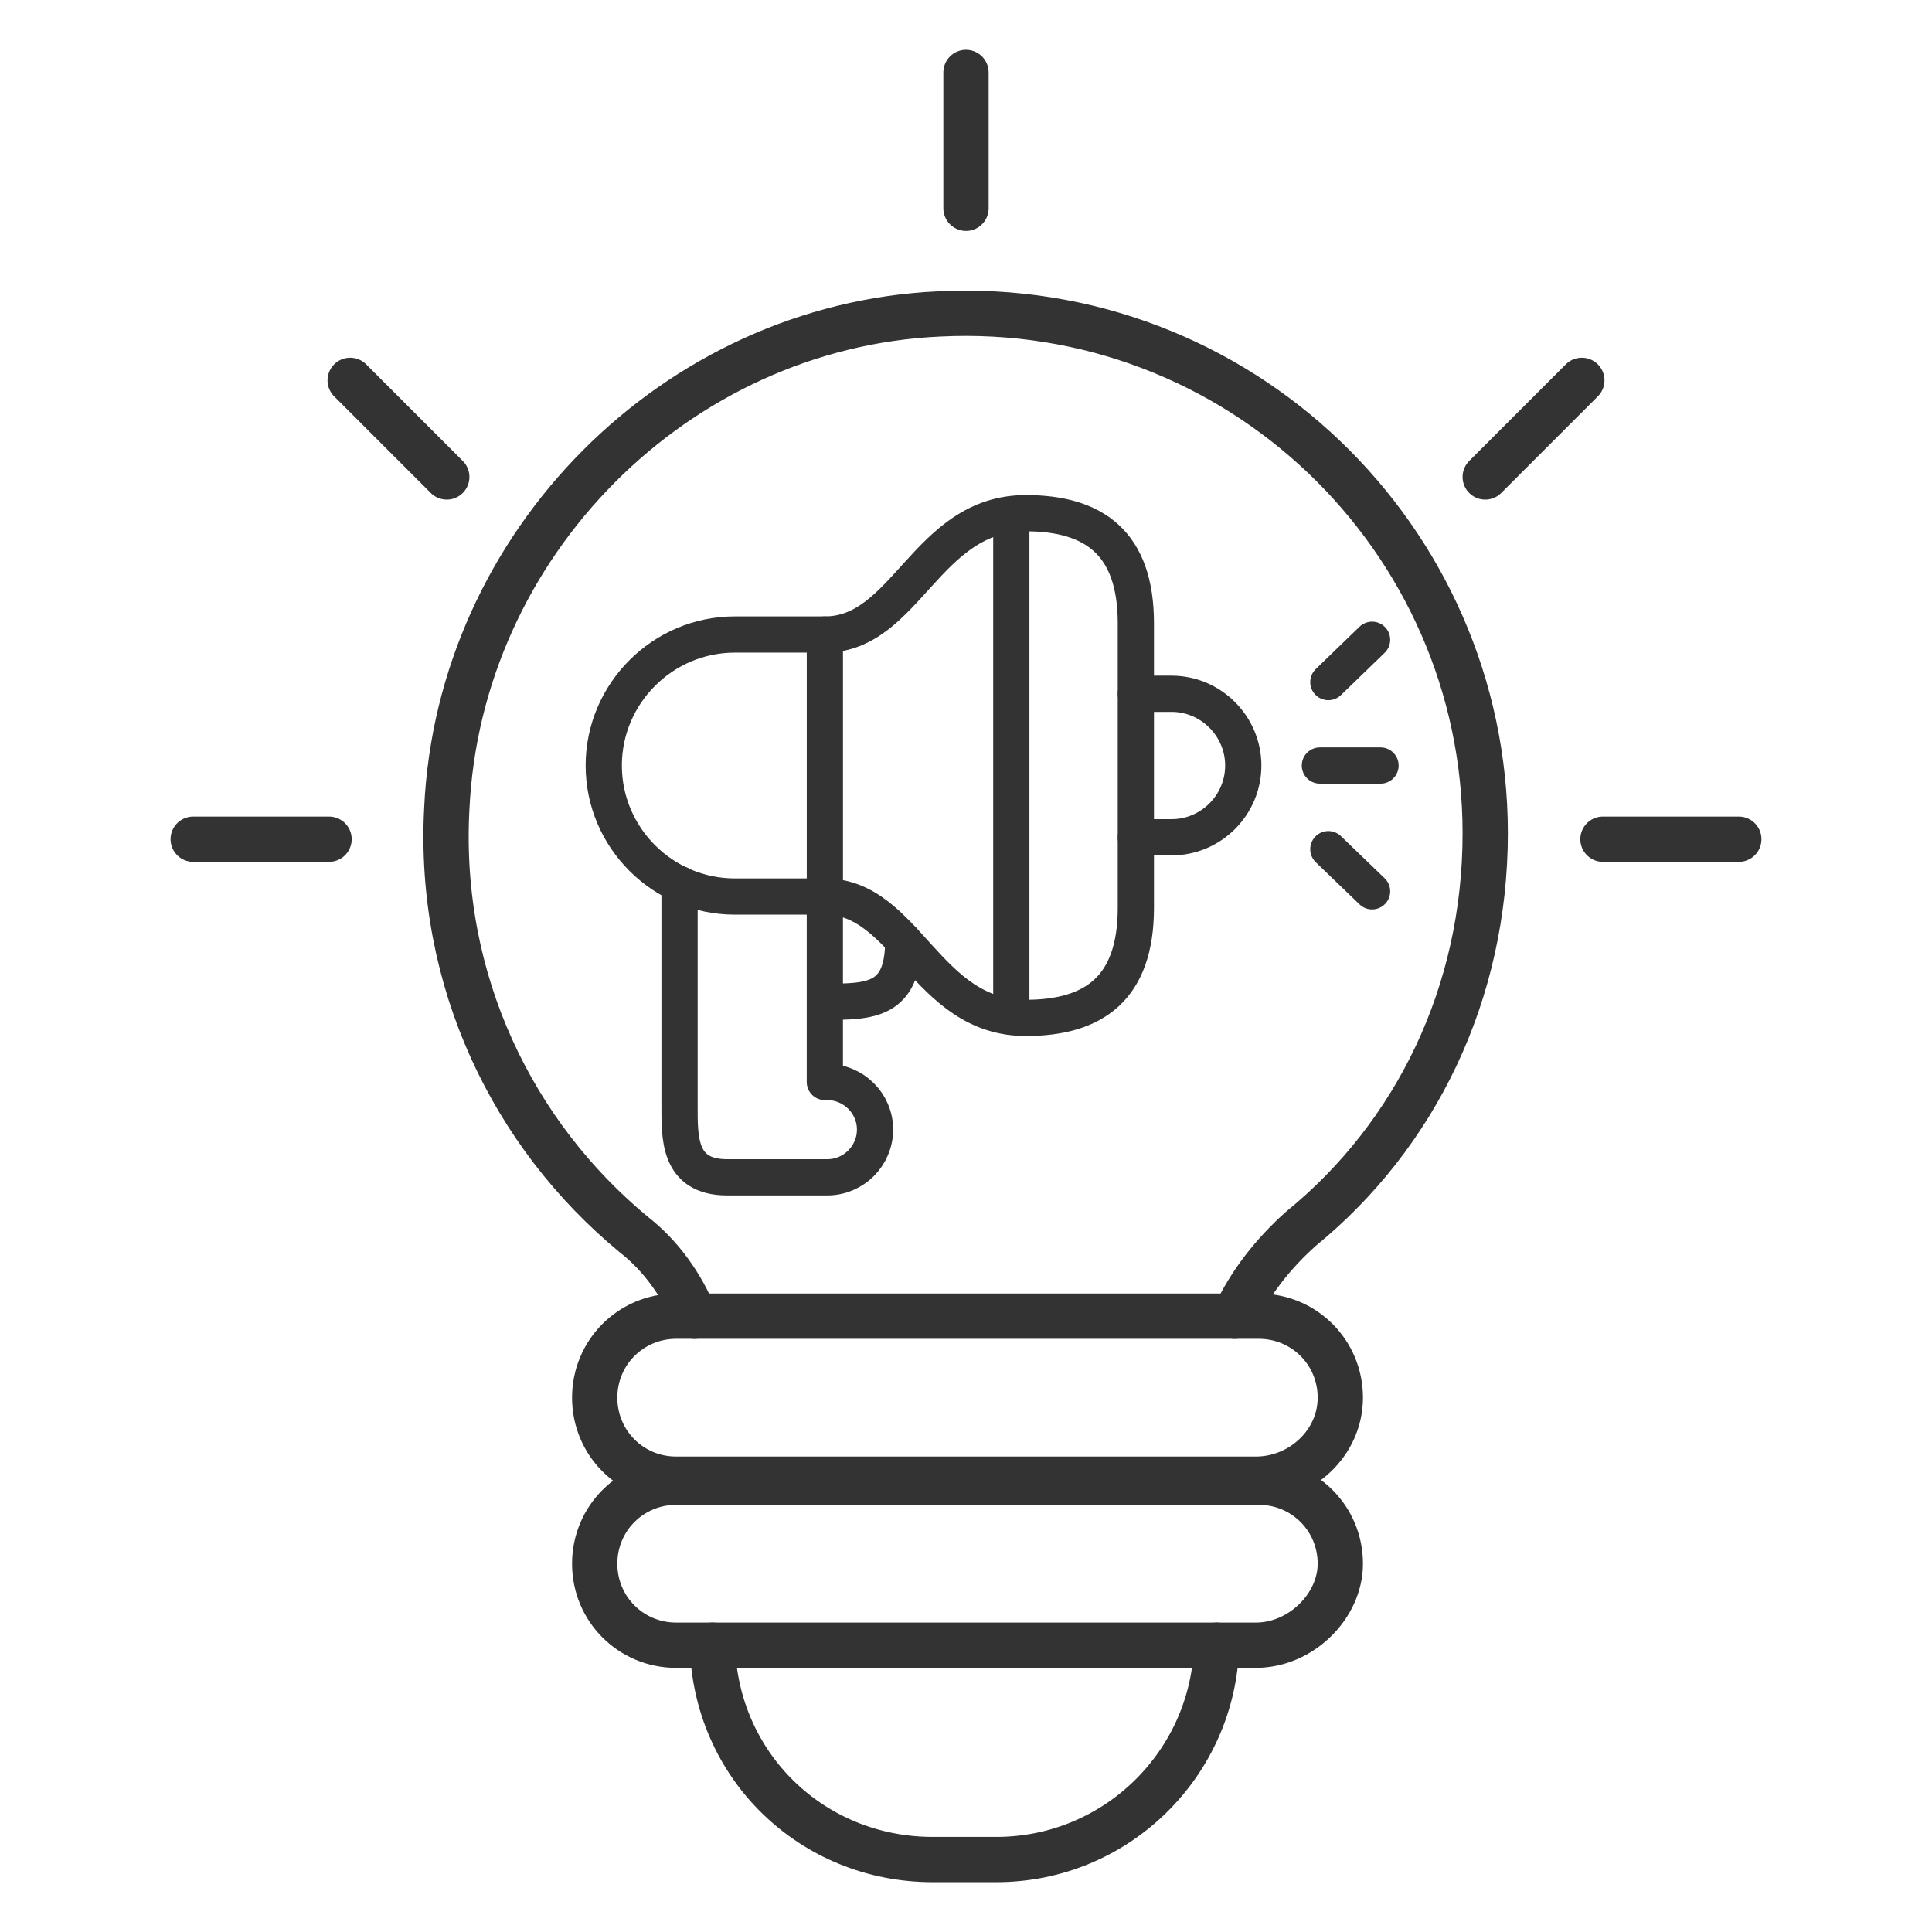 <svg width="64" height="64" viewBox="0 0 64 64" fill="none" xmlns="http://www.w3.org/2000/svg">
<path d="M23.6 54.5C23.7 58.5 26.9 61.6 30.9 61.6H33C37 61.6 40.2 58.4 40.3 54.5" stroke="#333333" stroke-width="1.5" stroke-miterlimit="10" stroke-linecap="round" stroke-linejoin="round"/>
<path d="M23 43.6C22.6 42.6 21.9 41.6 21 40.9C17 37.6 14.5 32.5 14.8 26.8C15.2 18 22.4 10.8 31.1 10.4C41 9.9 49.2 17.8 49.2 27.6C49.2 32.9 46.9 37.6 43.1 40.7C42.2 41.5 41.4 42.5 40.9 43.6" stroke="#333333" stroke-width="1.5" stroke-miterlimit="10" stroke-linecap="round" stroke-linejoin="round"/>
<path d="M41.6 49H22.4C20.9 49 19.7 47.8 19.7 46.3C19.7 44.8 20.9 43.6 22.4 43.6H41.7C43.2 43.6 44.4 44.8 44.4 46.3C44.4 47.8 43.1 49 41.6 49Z" stroke="#333333" stroke-width="1.5" stroke-miterlimit="10" stroke-linecap="round" stroke-linejoin="round"/>
<path d="M41.6 54.5H22.4C20.9 54.5 19.7 53.3 19.7 51.8C19.7 50.3 20.9 49.1 22.4 49.1H41.7C43.2 49.1 44.4 50.3 44.4 51.8C44.4 53.2 43.1 54.5 41.6 54.5Z" stroke="#333333" stroke-width="1.5" stroke-miterlimit="10" stroke-linecap="round" stroke-linejoin="round"/>
<path d="M32 2.4V6.9" stroke="#333333" stroke-width="1.5" stroke-miterlimit="10" stroke-linecap="round" stroke-linejoin="round"/>
<path d="M52.4 12.6L49.2 15.8" stroke="#333333" stroke-width="1.5" stroke-miterlimit="10" stroke-linecap="round" stroke-linejoin="round"/>
<path d="M57.6 27.8H53.1" stroke="#333333" stroke-width="1.5" stroke-miterlimit="10" stroke-linecap="round" stroke-linejoin="round"/>
<path d="M10.9 27.8H6.4" stroke="#333333" stroke-width="1.5" stroke-miterlimit="10" stroke-linecap="round" stroke-linejoin="round"/>
<path d="M14.8 15.8L11.6 12.6" stroke="#333333" stroke-width="1.5" stroke-miterlimit="10" stroke-linecap="round" stroke-linejoin="round"/>
<path d="M24.34 21.019H27.324C30.029 21.019 30.676 17 33.981 17C36.225 17 37.627 17.975 37.627 20.645V30.073C37.627 32.744 36.231 33.719 33.981 33.719C30.676 33.719 30.029 29.699 27.324 29.699H24.34C21.956 29.699 20 27.75 20 25.359C20 22.969 21.956 21.019 24.34 21.019Z" stroke="#333333" stroke-width="1.2" stroke-linecap="round" stroke-linejoin="round"/>
<path d="M37.627 22.982H38.809C40.117 22.982 41.185 24.057 41.185 25.359C41.185 26.668 40.117 27.736 38.809 27.736H37.627" stroke="#333333" stroke-width="1.2" stroke-linecap="round" stroke-linejoin="round"/>
<path d="M27.325 29.699V21.019" stroke="#333333" stroke-width="1.2" stroke-linecap="round" stroke-linejoin="round"/>
<path d="M27.325 33.184C28.807 33.184 29.922 33.184 29.922 31.155" stroke="#333333" stroke-width="1.2" stroke-linecap="round" stroke-linejoin="round"/>
<path d="M27.324 29.699V35.842H27.404C28.273 35.842 28.987 36.55 28.987 37.418C28.987 38.286 28.279 39 27.404 39H24.086C22.457 39 22.511 37.665 22.511 36.59V29.285" stroke="#333333" stroke-width="1.2" stroke-linecap="round" stroke-linejoin="round"/>
<path d="M43.723 25.359H45.732" stroke="#333333" stroke-width="1.2" stroke-linecap="round" stroke-linejoin="round"/>
<path d="M44.003 22.595L45.452 21.193" stroke="#333333" stroke-width="1.2" stroke-linecap="round" stroke-linejoin="round"/>
<path d="M44.003 28.13L45.452 29.526" stroke="#333333" stroke-width="1.2" stroke-linecap="round" stroke-linejoin="round"/>
<path d="M33.501 17.047V33.679" stroke="#333333" stroke-width="1.2" stroke-linecap="round" stroke-linejoin="round"/>
</svg>

